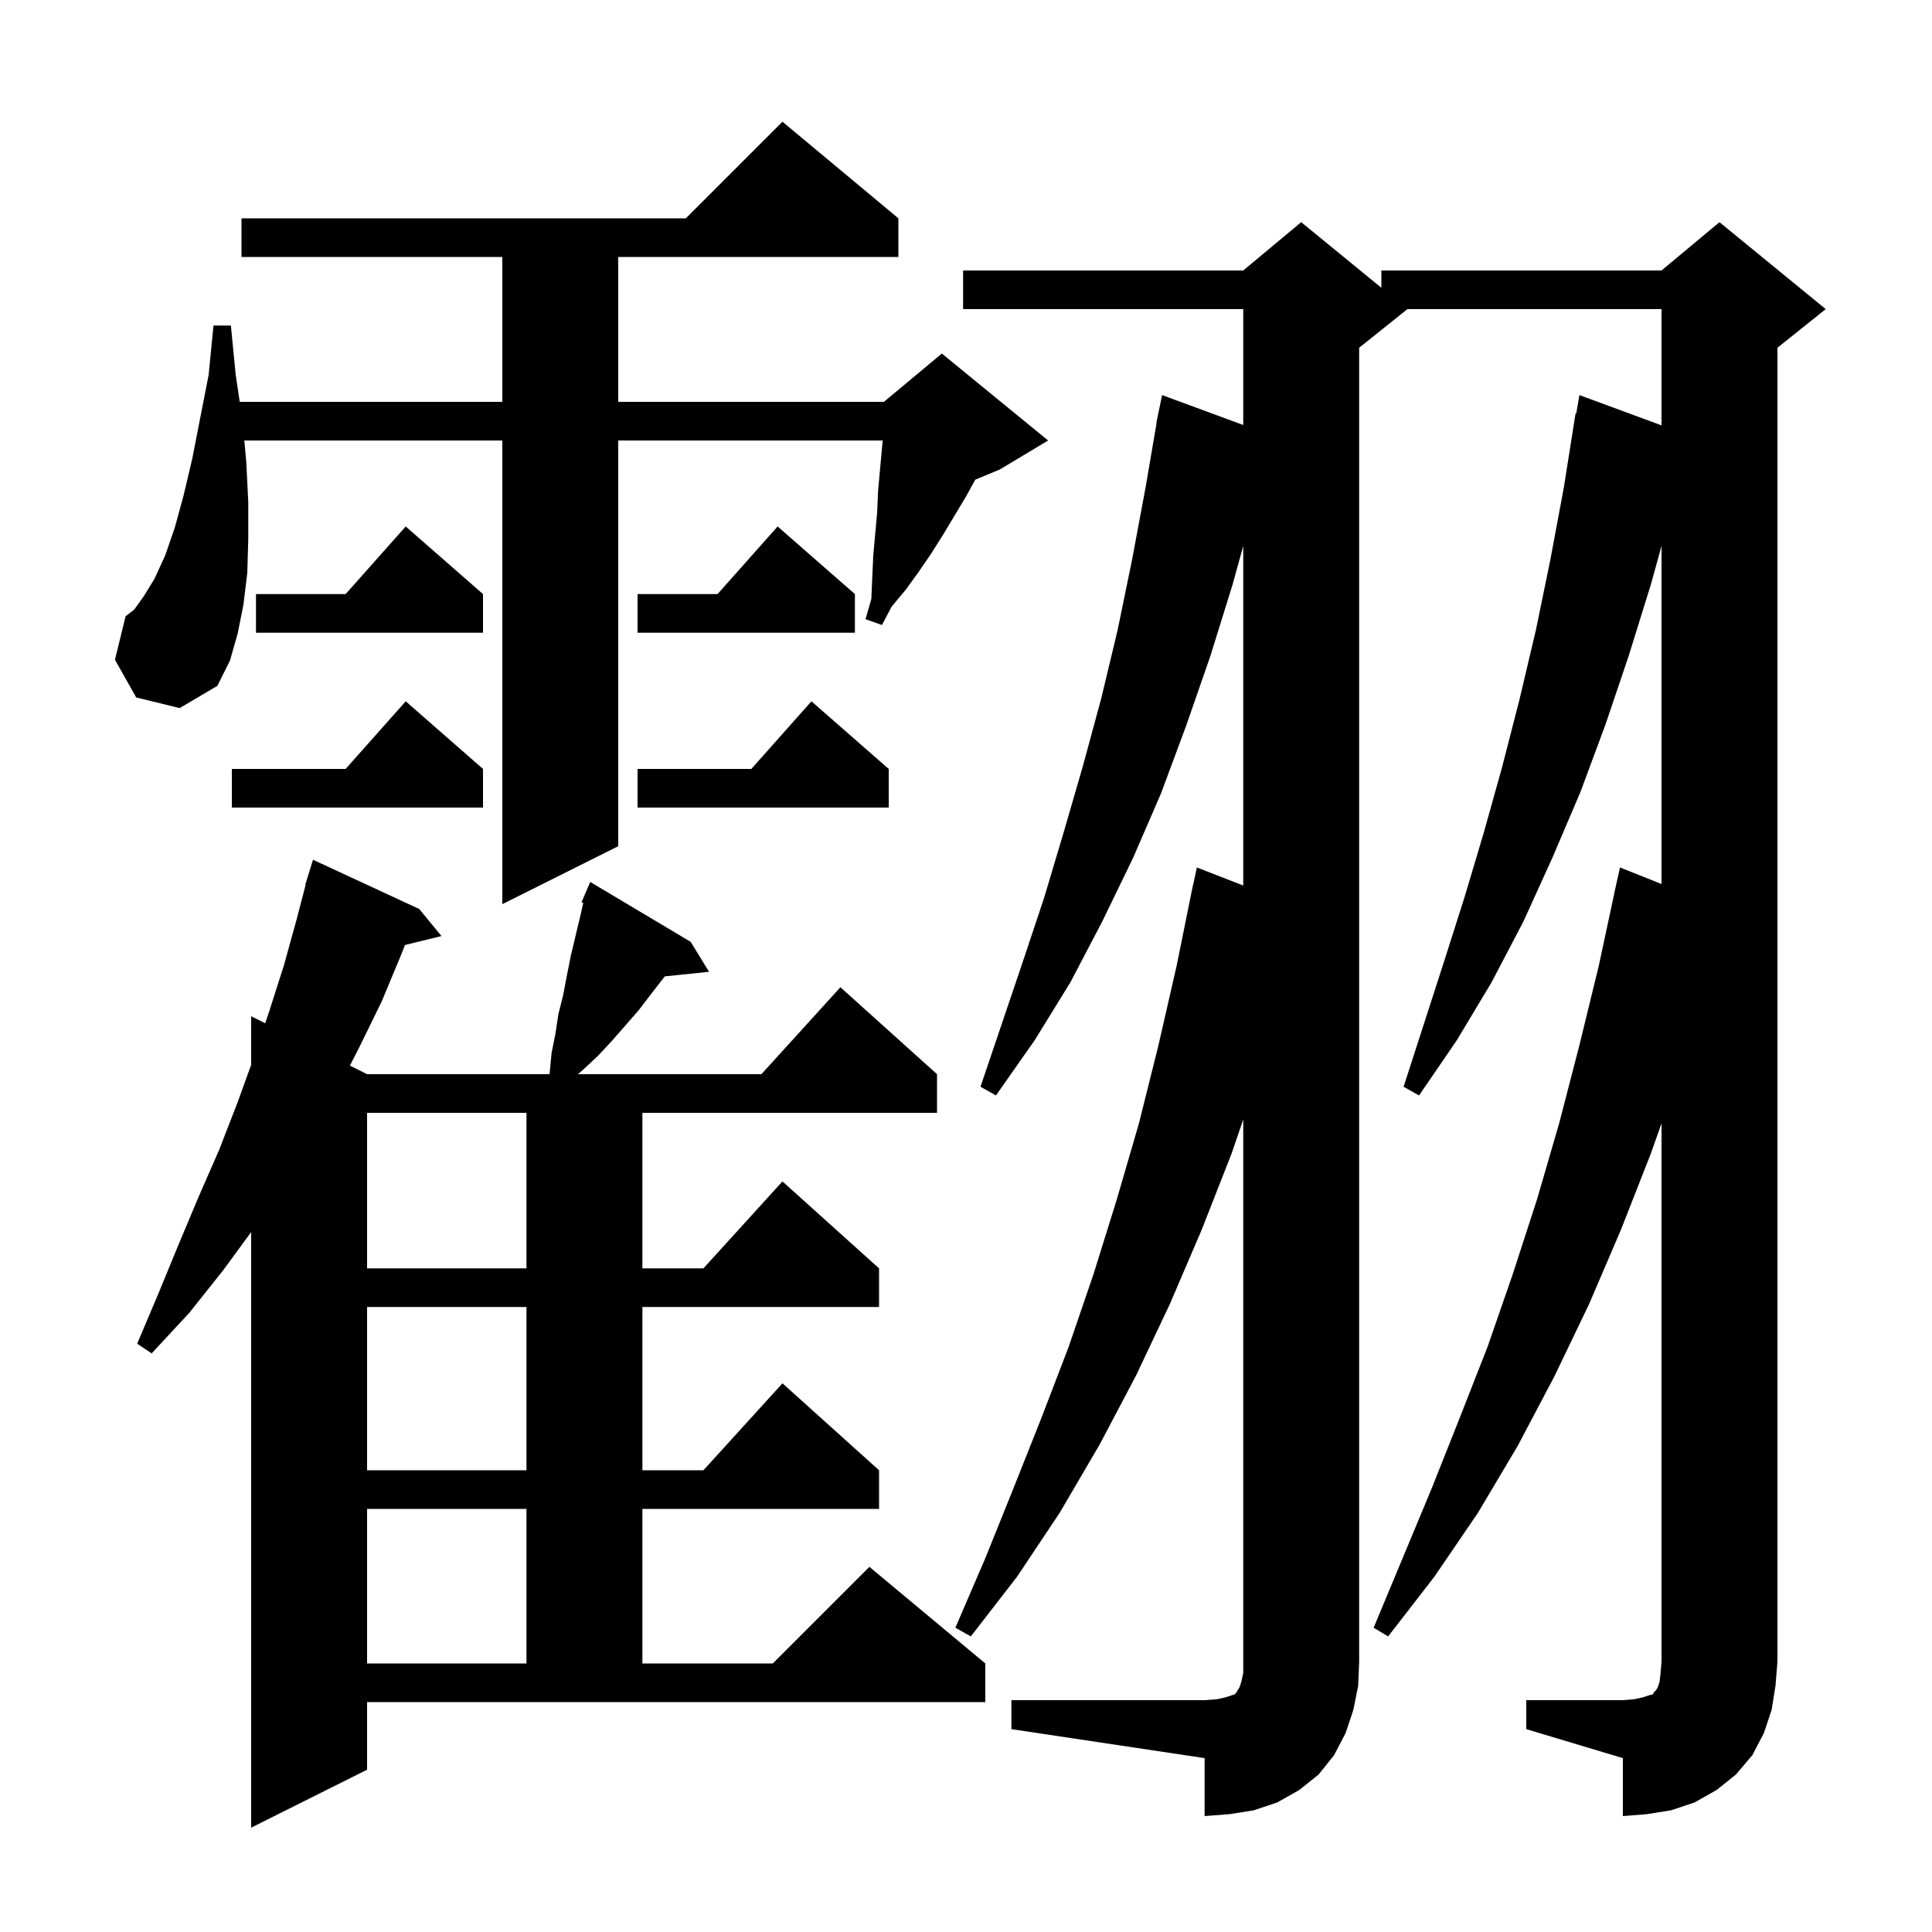 <svg xmlns="http://www.w3.org/2000/svg" xmlns:xlink="http://www.w3.org/1999/xlink" version="1.1" baseProfile="full" viewBox="0 0 200 200" width="200" height="200"><g fill="currentColor"><path d="M 38.0 183.2 L 26.0 189.2 L 26.0 127.545 L 23.1 131.5 L 19.6 135.9 L 15.7 140.1 L 14.2 139.1 L 16.4 133.9 L 18.5 128.8 L 20.6 123.8 L 22.7 119.0 L 24.6 114.1 L 26.0 110.229 L 26.0 105.2 L 27.457 105.929 L 27.9 104.6 L 29.4 99.9 L 30.7 95.2 L 31.637 91.608 L 31.6 91.6 L 31.857 90.764 L 31.9 90.6 L 31.907 90.602 L 32.4 89.0 L 43.4 94.1 L 45.7 96.9 L 41.925 97.827 L 41.5 98.9 L 39.5 103.7 L 37.2 108.4 L 36.224 110.312 L 38.0 111.2 L 56.859 111.2 L 56.9 111.1 L 57.1 109.0 L 57.5 107.0 L 57.8 105.0 L 58.3 103.0 L 58.7 100.9 L 59.1 98.9 L 60.1 94.7 L 60.381 93.466 L 60.2 93.4 L 61.1 91.3 L 71.5 97.5 L 73.4 100.6 L 68.822 101.074 L 68.8 101.1 L 67.4 102.9 L 66.1 104.6 L 63.3 107.8 L 61.9 109.3 L 60.4 110.7 L 59.829 111.2 L 78.818 111.2 L 87.0 102.2 L 97.0 111.2 L 97.0 115.2 L 66.5 115.2 L 66.5 131.3 L 72.818 131.3 L 81.0 122.3 L 91.0 131.3 L 91.0 135.3 L 66.5 135.3 L 66.5 152.2 L 72.818 152.2 L 81.0 143.2 L 91.0 152.2 L 91.0 156.2 L 66.5 156.2 L 66.5 172.2 L 80.0 172.2 L 90.0 162.2 L 102.0 172.2 L 102.0 176.2 L 38.0 176.2 Z M 104.7 176.0 L 124.7 176.0 L 126.0 175.9 L 126.9 175.7 L 127.8 175.4 L 128.0 175.2 L 128.1 175.0 L 128.3 174.7 L 128.5 174.1 L 128.7 173.2 L 128.7 115.886 L 127.5 119.4 L 124.4 127.3 L 121.1 135.0 L 117.6 142.4 L 113.8 149.6 L 109.7 156.6 L 105.3 163.2 L 100.5 169.4 L 98.9 168.5 L 102.0 161.3 L 104.9 154.1 L 107.8 146.8 L 110.6 139.5 L 113.2 131.9 L 115.6 124.2 L 117.9 116.3 L 119.9 108.3 L 121.8 100.0 L 123.5 91.6 L 123.514 91.603 L 123.9 89.8 L 128.7 91.669 L 128.7 56.519 L 127.6 60.5 L 125.3 67.9 L 122.8 75.1 L 120.2 82.1 L 117.3 88.8 L 114.1 95.4 L 110.8 101.7 L 107.1 107.7 L 103.1 113.4 L 101.5 112.5 L 105.9 99.5 L 108.1 92.9 L 110.1 86.2 L 112.1 79.3 L 114.0 72.3 L 115.7 65.2 L 117.2 57.9 L 118.6 50.4 L 119.728 43.803 L 119.7 43.8 L 119.867 42.992 L 119.9 42.8 L 119.907 42.801 L 120.3 40.9 L 128.7 43.995 L 128.7 32.0 L 99.7 32.0 L 99.7 28.0 L 128.7 28.0 L 134.7 23.0 L 143.0 29.791 L 143.0 28.0 L 172.0 28.0 L 178.0 23.0 L 189.0 32.0 L 184.0 36.0 L 184.0 172.0 L 183.8 174.5 L 183.4 177.0 L 182.6 179.4 L 181.4 181.7 L 179.7 183.7 L 177.7 185.3 L 175.4 186.6 L 173.0 187.4 L 170.5 187.8 L 168.0 188.0 L 168.0 182.0 L 158.0 179.0 L 158.0 176.0 L 168.0 176.0 L 169.2 175.9 L 170.1 175.7 L 170.7 175.5 L 171.1 175.4 L 171.2 175.2 L 171.4 175.0 L 171.6 174.7 L 171.8 174.1 L 171.9 173.2 L 172.0 172.0 L 172.0 116.29 L 170.9 119.4 L 167.8 127.3 L 164.5 135.0 L 160.9 142.5 L 157.1 149.7 L 153.0 156.6 L 148.5 163.2 L 143.7 169.4 L 142.2 168.5 L 148.2 154.1 L 151.1 146.8 L 154.0 139.4 L 156.6 131.9 L 159.1 124.2 L 161.4 116.3 L 163.5 108.2 L 165.5 100.0 L 167.107 92.501 L 167.1 92.5 L 167.7 89.8 L 172.0 91.512 L 172.0 56.519 L 170.9 60.5 L 168.6 67.9 L 166.2 75.0 L 163.6 82.0 L 160.7 88.8 L 157.7 95.4 L 154.4 101.7 L 150.8 107.7 L 146.9 113.4 L 145.3 112.5 L 149.5 99.5 L 151.6 92.9 L 153.6 86.2 L 155.5 79.4 L 157.3 72.4 L 159.0 65.2 L 160.5 57.9 L 161.9 50.4 L 163.1 42.8 L 163.17 42.814 L 163.5 40.9 L 172.0 44.032 L 172.0 32.0 L 145.7 32.0 L 140.7 36.0 L 140.7 172.0 L 140.6 174.5 L 140.1 177.0 L 139.3 179.4 L 138.1 181.7 L 136.5 183.7 L 134.5 185.3 L 132.2 186.6 L 129.8 187.4 L 127.3 187.8 L 124.7 188.0 L 124.7 182.0 L 104.7 179.0 Z M 38.0 156.2 L 38.0 172.2 L 54.5 172.2 L 54.5 156.2 Z M 38.0 135.3 L 38.0 152.2 L 54.5 152.2 L 54.5 135.3 Z M 38.0 115.2 L 38.0 131.3 L 54.5 131.3 L 54.5 115.2 Z M 14.1 72.2 L 11.9 68.3 L 13.0 63.8 L 13.9 63.1 L 14.9 61.7 L 16.0 59.9 L 17.1 57.5 L 18.1 54.6 L 19.0 51.3 L 19.9 47.5 L 20.7 43.4 L 21.6 38.8 L 22.1 33.7 L 23.9 33.7 L 24.4 38.8 L 24.817 41.6 L 52.0 41.6 L 52.0 26.6 L 25.0 26.6 L 25.0 22.6 L 71.0 22.6 L 81.0 12.6 L 93.0 22.6 L 93.0 26.6 L 64.0 26.6 L 64.0 41.6 L 91.5 41.6 L 97.5 36.6 L 108.5 45.6 L 103.5 48.6 L 100.957 49.659 L 100.0 51.4 L 97.6 55.4 L 96.4 57.3 L 95.1 59.2 L 93.8 61.0 L 92.3 62.8 L 91.3 64.7 L 89.6 64.1 L 90.2 62.0 L 90.3 59.7 L 90.4 57.5 L 90.8 53.1 L 90.9 50.8 L 91.373 45.6 L 64.0 45.6 L 64.0 87.6 L 52.0 93.6 L 52.0 45.6 L 25.291 45.6 L 25.5 47.9 L 25.7 52.0 L 25.7 55.8 L 25.6 59.3 L 25.2 62.6 L 24.6 65.6 L 23.8 68.4 L 22.5 71.0 L 18.6 73.3 Z M 92.0 79.6 L 92.0 83.6 L 66.0 83.6 L 66.0 79.6 L 77.778 79.6 L 84.0 72.6 Z M 50.0 79.6 L 50.0 83.6 L 24.0 83.6 L 24.0 79.6 L 35.778 79.6 L 42.0 72.6 Z M 50.0 61.5 L 50.0 65.5 L 26.5 65.5 L 26.5 61.5 L 35.778 61.5 L 42.0 54.5 Z M 88.5 61.5 L 88.5 65.5 L 66.0 65.5 L 66.0 61.5 L 74.278 61.5 L 80.5 54.5 Z "/></g></svg>